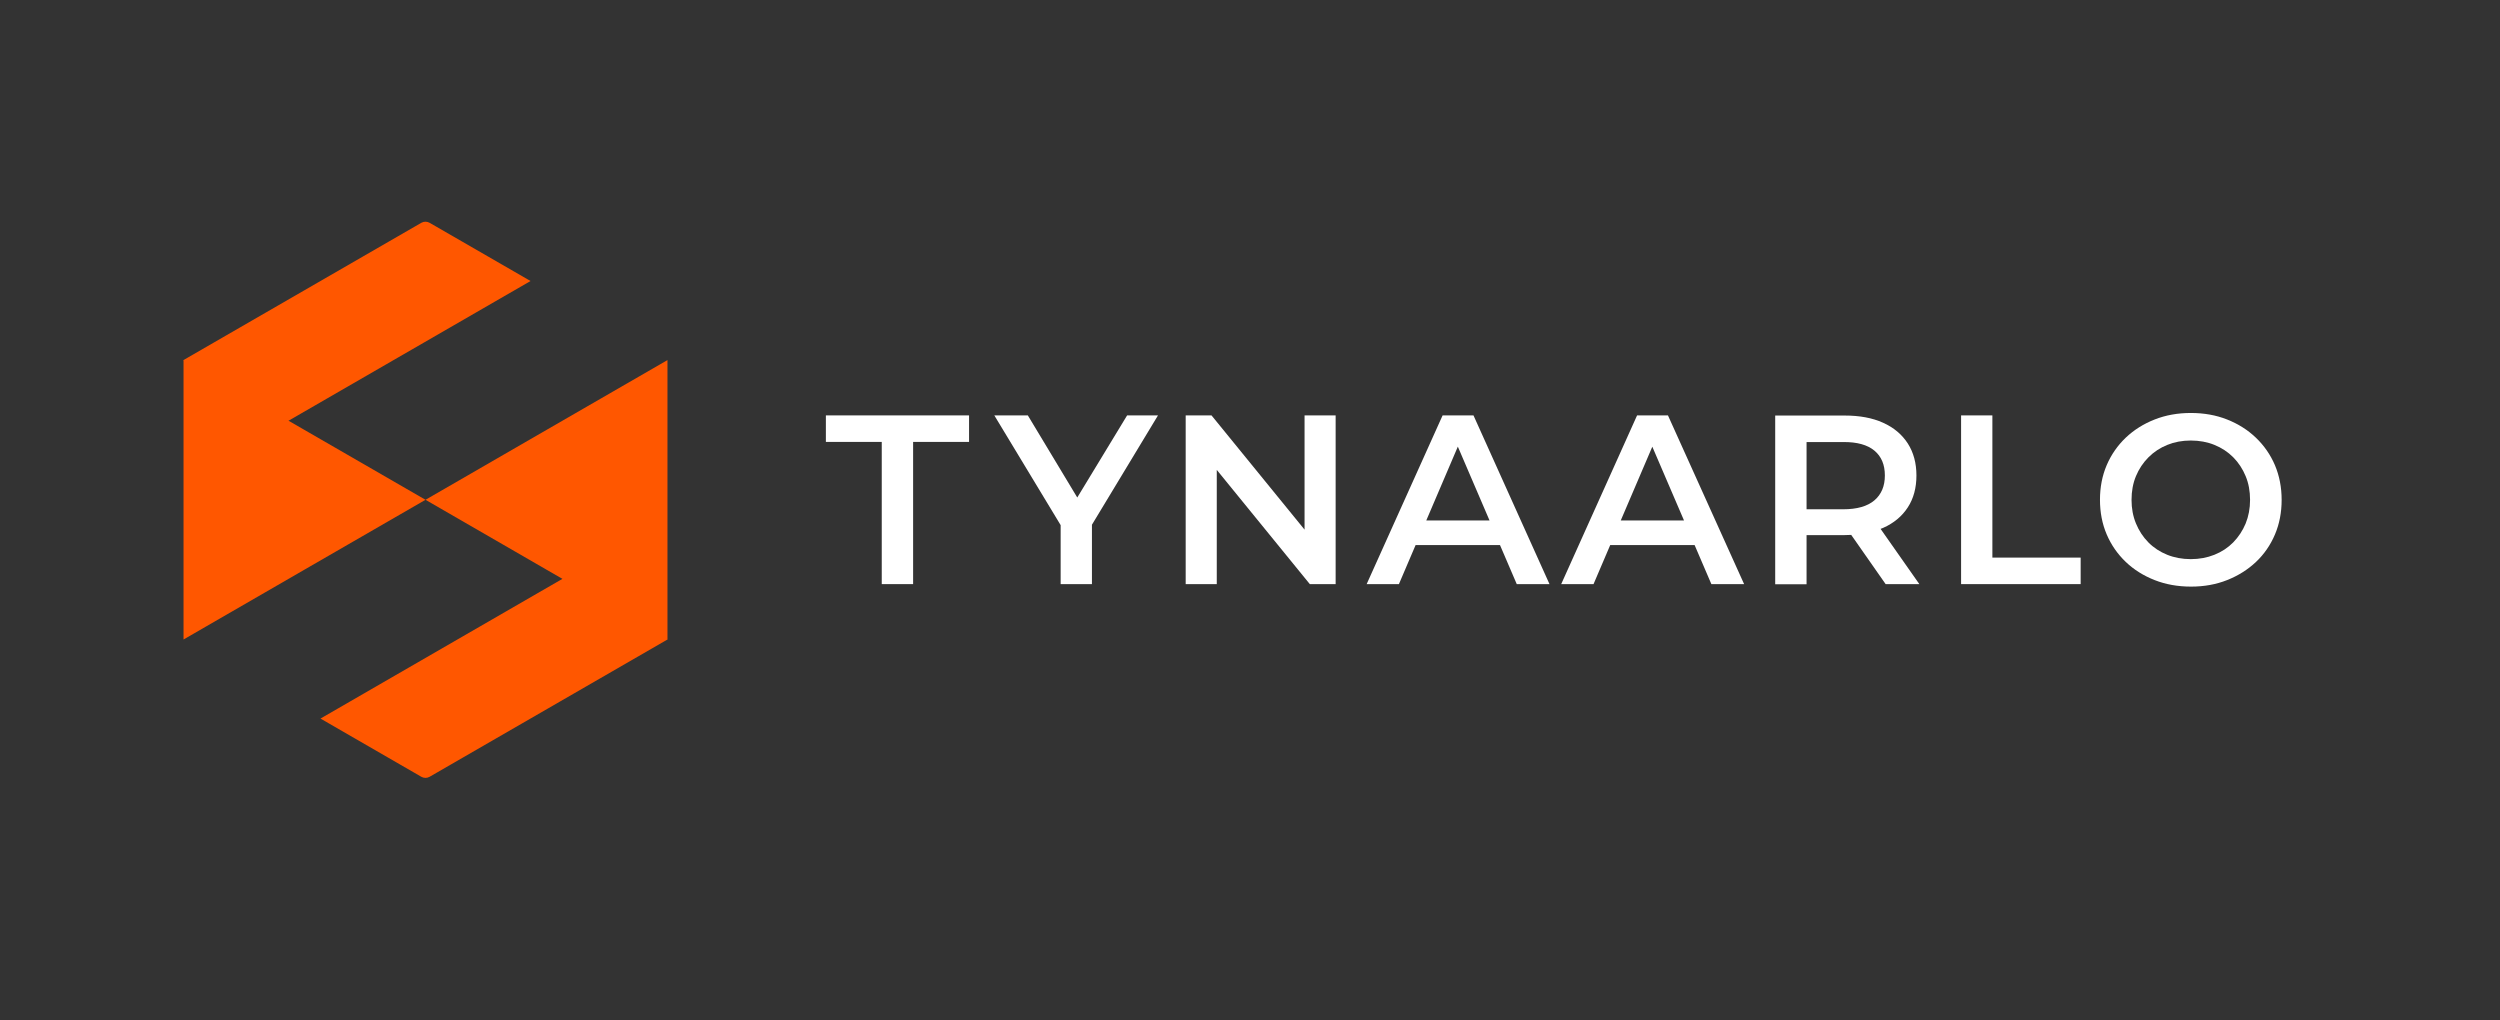 <svg xmlns="http://www.w3.org/2000/svg" xmlns:xlink="http://www.w3.org/1999/xlink" id="Layer_1" x="0px" y="0px" viewBox="0 0 361.1 147.34" style="enable-background:new 0 0 361.1 147.34;" xml:space="preserve"><rect x="0" y="0" width="361.1" height="147.34" fill="#333333" stroke="none"/><style type="text/css">	.st0{fill:#FFFFFF;}	.st1{fill:#FF5700;}</style><g>	<polygon class="st0" points="139.97,60 119.29,60 119.29,63.83 127.36,63.83 127.36,84.37 131.89,84.37 131.89,63.83 139.97,63.83    "></polygon>	<polygon class="st0" points="167.26,60 162.8,60 155.6,71.86 148.46,60 143.62,60 153.2,75.85 153.2,84.37 157.72,84.37   157.72,75.79  "></polygon>	<polygon class="st0" points="175.75,67.87 189.19,84.37 192.92,84.37 192.92,60 188.43,60 188.43,76.5 174.99,60 171.26,60   171.26,84.37 175.75,84.37  "></polygon>	<path class="st0" d="M212.83,60h-4.46l-10.97,24.37h4.66l2.41-5.64h12.19l2.42,5.64h4.73L212.83,60z M206.01,75.18l4.56-10.67  l4.58,10.67H206.01z"></path>	<path class="st0" d="M244.77,78.73l2.42,5.64h4.73l-11-24.37h-4.46L225.5,84.37h4.67l2.41-5.64H244.77z M238.66,64.52l4.58,10.66  h-9.14L238.66,64.52z"></path>	<path class="st0" d="M272.36,84.37h4.87l-5.6-7.98c0.12-0.05,0.24-0.09,0.36-0.14c1.54-0.68,2.73-1.67,3.57-2.96  c0.84-1.29,1.25-2.83,1.25-4.61c0-1.79-0.42-3.33-1.25-4.63c-0.84-1.3-2.03-2.3-3.57-2.99c-1.54-0.7-3.39-1.04-5.55-1.04h-10.03  v24.37h4.53v-7.1h5.5c0.32,0,0.64-0.01,0.95-0.03L272.36,84.37z M270.74,65.09c1.01,0.84,1.51,2.03,1.51,3.59  c0,1.53-0.5,2.73-1.51,3.59c-1.01,0.86-2.51,1.29-4.51,1.29h-5.29v-9.71h5.29C268.23,63.83,269.73,64.25,270.74,65.09z"></path>	<polygon class="st0" points="300.53,80.54 287.78,80.54 287.78,60 283.26,60 283.26,84.37 300.53,84.37  "></polygon>	<path class="st0" d="M328.59,67.19c-0.65-1.52-1.57-2.84-2.75-3.97c-1.18-1.13-2.57-2-4.16-2.63c-1.59-0.63-3.34-0.94-5.24-0.94  c-1.88,0-3.62,0.31-5.22,0.94c-1.6,0.63-2.99,1.5-4.18,2.63c-1.18,1.13-2.1,2.45-2.75,3.97c-0.65,1.52-0.97,3.19-0.97,5  c0,1.81,0.32,3.48,0.97,5c0.65,1.52,1.57,2.84,2.75,3.97c1.18,1.13,2.58,2,4.18,2.63c1.6,0.63,3.35,0.94,5.26,0.94  c1.88,0,3.61-0.31,5.2-0.94c1.59-0.63,2.98-1.5,4.16-2.61c1.18-1.11,2.1-2.44,2.75-3.97c0.65-1.53,0.97-3.2,0.97-5.01  C329.56,70.38,329.23,68.71,328.59,67.19z M324.36,75.62c-0.43,1.03-1.03,1.94-1.79,2.72c-0.77,0.78-1.67,1.37-2.72,1.79  s-2.18,0.63-3.41,0.63c-1.23,0-2.37-0.21-3.41-0.63s-1.95-1.01-2.72-1.79c-0.77-0.78-1.36-1.69-1.79-2.73  c-0.43-1.04-0.64-2.18-0.64-3.41c0-1.25,0.21-2.4,0.64-3.43c0.43-1.03,1.03-1.94,1.81-2.72c0.78-0.78,1.68-1.37,2.72-1.79  c1.03-0.42,2.16-0.63,3.39-0.63c1.23,0,2.37,0.21,3.41,0.63c1.04,0.42,1.95,1.02,2.72,1.79c0.77,0.78,1.36,1.68,1.79,2.72  c0.43,1.03,0.64,2.18,0.64,3.43C325,73.44,324.78,74.59,324.36,75.62z"></path></g><g id="Primair_00000134229744609250171400000015126000003511243928_">	<g>		<g>			<g>				<path class="st1" d="M76.63,40.59L34.09,65.15l-7.59-13.14l34.36-19.83c0.37-0.21,0.82-0.21,1.19,0L76.63,40.59z"></path>			</g>			<g>				<polygon class="st1" points="61.46,72.19 43.98,82.28 26.51,92.37 26.51,72.19 26.51,52.01 43.98,62.1     "></polygon>			</g>		</g>		<g>			<g>				<path class="st1" d="M46.29,103.79l42.53-24.56l7.59,13.14L62.05,112.2c-0.37,0.21-0.82,0.21-1.19,0L46.29,103.79z"></path>			</g>			<g>				<polygon class="st1" points="61.46,72.19 78.93,82.28 96.41,92.37 96.41,72.19 96.41,52.01 78.93,62.1     "></polygon>			</g>		</g>	</g></g></svg>